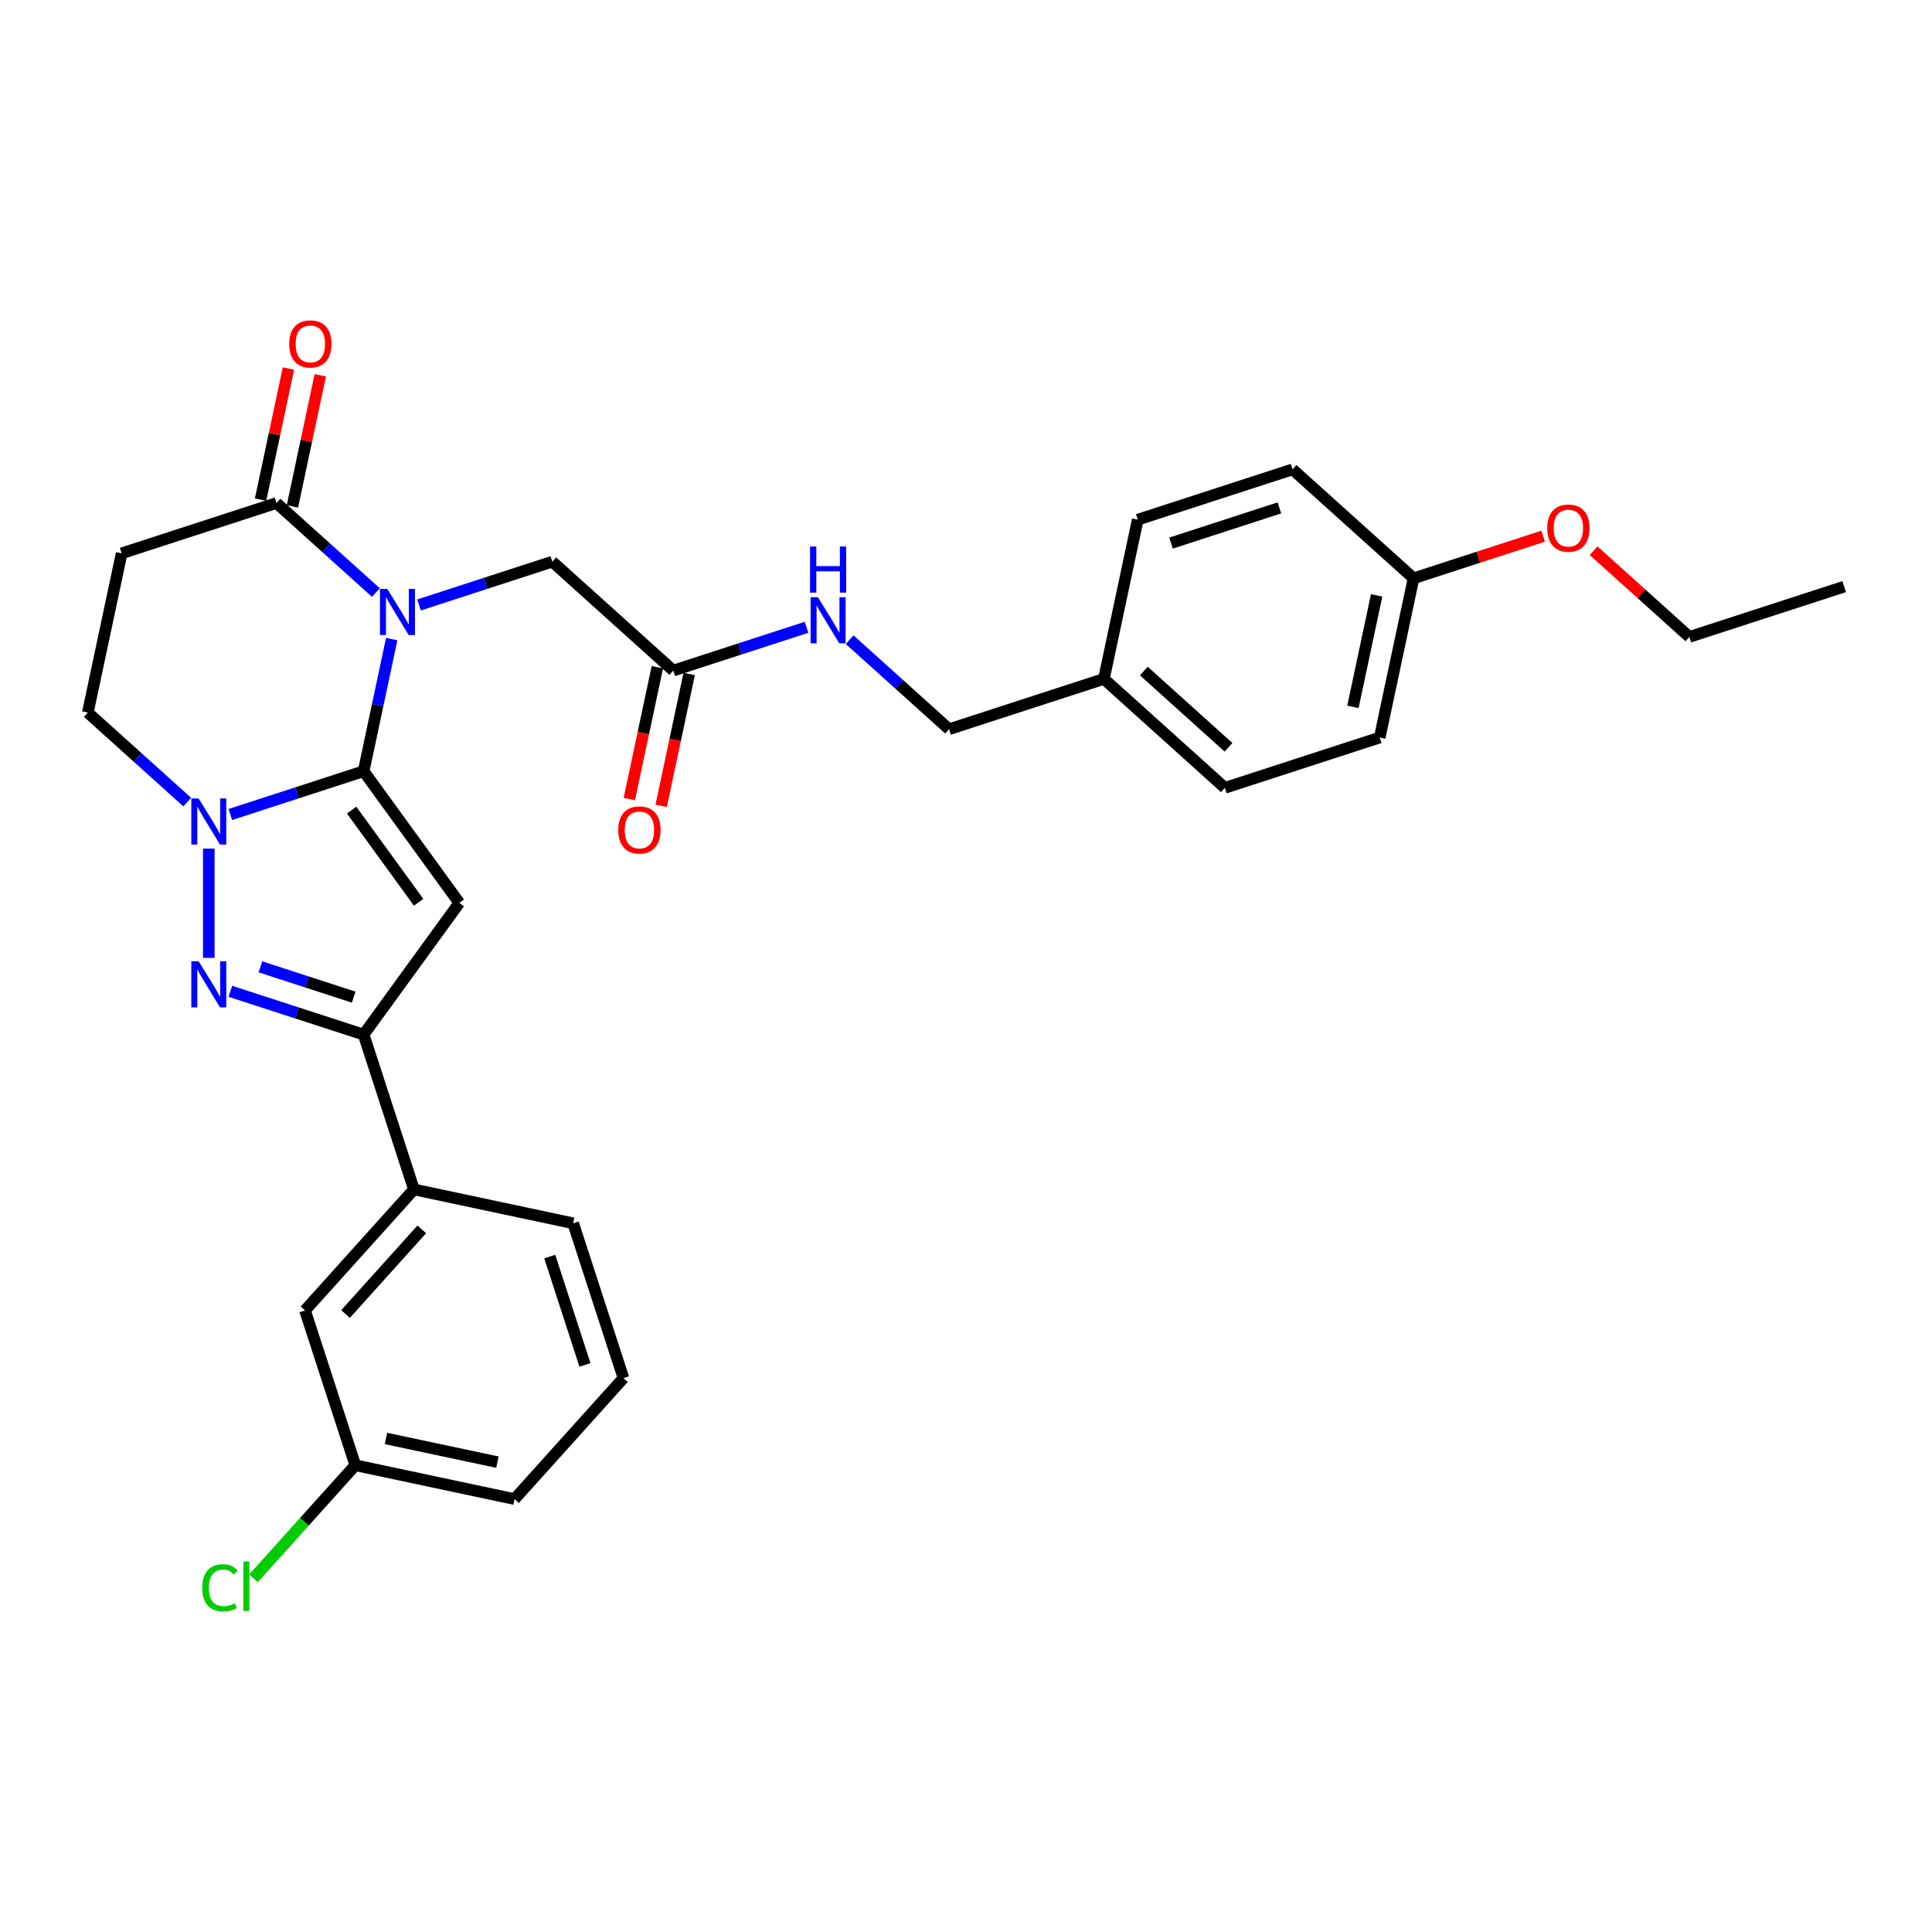 <?xml version='1.0' encoding='iso-8859-1'?>
<svg version='1.1' baseProfile='full'
              xmlns='http://www.w3.org/2000/svg'
                      xmlns:rdkit='http://www.rdkit.org/xml'
                      xmlns:xlink='http://www.w3.org/1999/xlink'
                  xml:space='preserve'
width='1000px' height='1000px' viewBox='0 0 1000 1000'>
<!-- END OF HEADER -->
<rect style='opacity:1.0;fill:#FFFFFF;stroke:none' width='1000' height='1000' x='0' y='0'> </rect>
<path class='bond-0' d='M 188.21,399.172 L 195.478,364.981' style='fill:none;fill-rule:evenodd;stroke:#000000;stroke-width:6px;stroke-linecap:butt;stroke-linejoin:miter;stroke-opacity:1' />
<path class='bond-0' d='M 195.478,364.981 L 202.745,330.79' style='fill:none;fill-rule:evenodd;stroke:#0000FF;stroke-width:6px;stroke-linecap:butt;stroke-linejoin:miter;stroke-opacity:1' />
<path class='bond-1' d='M 188.21,399.172 L 237.738,467.341' style='fill:none;fill-rule:evenodd;stroke:#000000;stroke-width:6px;stroke-linecap:butt;stroke-linejoin:miter;stroke-opacity:1' />
<path class='bond-1' d='M 182.006,419.303 L 216.675,467.021' style='fill:none;fill-rule:evenodd;stroke:#000000;stroke-width:6px;stroke-linecap:butt;stroke-linejoin:miter;stroke-opacity:1' />
<path class='bond-2' d='M 188.21,399.172 L 153.72,410.379' style='fill:none;fill-rule:evenodd;stroke:#000000;stroke-width:6px;stroke-linecap:butt;stroke-linejoin:miter;stroke-opacity:1' />
<path class='bond-2' d='M 153.72,410.379 L 119.229,421.586' style='fill:none;fill-rule:evenodd;stroke:#0000FF;stroke-width:6px;stroke-linecap:butt;stroke-linejoin:miter;stroke-opacity:1' />
<path class='bond-5' d='M 194.573,306.707 L 168.842,283.539' style='fill:none;fill-rule:evenodd;stroke:#0000FF;stroke-width:6px;stroke-linecap:butt;stroke-linejoin:miter;stroke-opacity:1' />
<path class='bond-5' d='M 168.842,283.539 L 143.111,260.371' style='fill:none;fill-rule:evenodd;stroke:#000000;stroke-width:6px;stroke-linecap:butt;stroke-linejoin:miter;stroke-opacity:1' />
<path class='bond-7' d='M 216.885,313.128 L 251.376,301.921' style='fill:none;fill-rule:evenodd;stroke:#0000FF;stroke-width:6px;stroke-linecap:butt;stroke-linejoin:miter;stroke-opacity:1' />
<path class='bond-7' d='M 251.376,301.921 L 285.866,290.714' style='fill:none;fill-rule:evenodd;stroke:#000000;stroke-width:6px;stroke-linecap:butt;stroke-linejoin:miter;stroke-opacity:1' />
<path class='bond-4' d='M 237.738,467.341 L 188.21,535.51' style='fill:none;fill-rule:evenodd;stroke:#000000;stroke-width:6px;stroke-linecap:butt;stroke-linejoin:miter;stroke-opacity:1' />
<path class='bond-3' d='M 108.073,439.249 L 108.073,495.785' style='fill:none;fill-rule:evenodd;stroke:#0000FF;stroke-width:6px;stroke-linecap:butt;stroke-linejoin:miter;stroke-opacity:1' />
<path class='bond-9' d='M 96.917,415.166 L 71.186,391.997' style='fill:none;fill-rule:evenodd;stroke:#0000FF;stroke-width:6px;stroke-linecap:butt;stroke-linejoin:miter;stroke-opacity:1' />
<path class='bond-9' d='M 71.186,391.997 L 45.455,368.829' style='fill:none;fill-rule:evenodd;stroke:#000000;stroke-width:6px;stroke-linecap:butt;stroke-linejoin:miter;stroke-opacity:1' />
<path class='bond-30' d='M 119.229,513.097 L 153.72,524.303' style='fill:none;fill-rule:evenodd;stroke:#0000FF;stroke-width:6px;stroke-linecap:butt;stroke-linejoin:miter;stroke-opacity:1' />
<path class='bond-30' d='M 153.72,524.303 L 188.21,535.51' style='fill:none;fill-rule:evenodd;stroke:#000000;stroke-width:6px;stroke-linecap:butt;stroke-linejoin:miter;stroke-opacity:1' />
<path class='bond-30' d='M 134.784,500.431 L 158.927,508.276' style='fill:none;fill-rule:evenodd;stroke:#0000FF;stroke-width:6px;stroke-linecap:butt;stroke-linejoin:miter;stroke-opacity:1' />
<path class='bond-30' d='M 158.927,508.276 L 183.071,516.121' style='fill:none;fill-rule:evenodd;stroke:#000000;stroke-width:6px;stroke-linecap:butt;stroke-linejoin:miter;stroke-opacity:1' />
<path class='bond-8' d='M 188.21,535.51 L 214.248,615.647' style='fill:none;fill-rule:evenodd;stroke:#000000;stroke-width:6px;stroke-linecap:butt;stroke-linejoin:miter;stroke-opacity:1' />
<path class='bond-12' d='M 151.353,262.122 L 158.567,228.184' style='fill:none;fill-rule:evenodd;stroke:#000000;stroke-width:6px;stroke-linecap:butt;stroke-linejoin:miter;stroke-opacity:1' />
<path class='bond-12' d='M 158.567,228.184 L 165.78,194.246' style='fill:none;fill-rule:evenodd;stroke:#FF0000;stroke-width:6px;stroke-linecap:butt;stroke-linejoin:miter;stroke-opacity:1' />
<path class='bond-12' d='M 134.869,258.619 L 142.083,224.68' style='fill:none;fill-rule:evenodd;stroke:#000000;stroke-width:6px;stroke-linecap:butt;stroke-linejoin:miter;stroke-opacity:1' />
<path class='bond-12' d='M 142.083,224.68 L 149.296,190.742' style='fill:none;fill-rule:evenodd;stroke:#FF0000;stroke-width:6px;stroke-linecap:butt;stroke-linejoin:miter;stroke-opacity:1' />
<path class='bond-31' d='M 143.111,260.371 L 62.974,286.409' style='fill:none;fill-rule:evenodd;stroke:#000000;stroke-width:6px;stroke-linecap:butt;stroke-linejoin:miter;stroke-opacity:1' />
<path class='bond-6' d='M 62.974,286.409 L 45.455,368.829' style='fill:none;fill-rule:evenodd;stroke:#000000;stroke-width:6px;stroke-linecap:butt;stroke-linejoin:miter;stroke-opacity:1' />
<path class='bond-10' d='M 285.866,290.714 L 348.485,347.096' style='fill:none;fill-rule:evenodd;stroke:#000000;stroke-width:6px;stroke-linecap:butt;stroke-linejoin:miter;stroke-opacity:1' />
<path class='bond-13' d='M 214.248,615.647 L 157.867,678.266' style='fill:none;fill-rule:evenodd;stroke:#000000;stroke-width:6px;stroke-linecap:butt;stroke-linejoin:miter;stroke-opacity:1' />
<path class='bond-13' d='M 218.315,636.317 L 178.848,680.149' style='fill:none;fill-rule:evenodd;stroke:#000000;stroke-width:6px;stroke-linecap:butt;stroke-linejoin:miter;stroke-opacity:1' />
<path class='bond-25' d='M 214.248,615.647 L 296.668,633.166' style='fill:none;fill-rule:evenodd;stroke:#000000;stroke-width:6px;stroke-linecap:butt;stroke-linejoin:miter;stroke-opacity:1' />
<path class='bond-11' d='M 348.485,347.096 L 382.975,335.889' style='fill:none;fill-rule:evenodd;stroke:#000000;stroke-width:6px;stroke-linecap:butt;stroke-linejoin:miter;stroke-opacity:1' />
<path class='bond-11' d='M 382.975,335.889 L 417.466,324.683' style='fill:none;fill-rule:evenodd;stroke:#0000FF;stroke-width:6px;stroke-linecap:butt;stroke-linejoin:miter;stroke-opacity:1' />
<path class='bond-14' d='M 340.243,345.344 L 332.99,379.468' style='fill:none;fill-rule:evenodd;stroke:#000000;stroke-width:6px;stroke-linecap:butt;stroke-linejoin:miter;stroke-opacity:1' />
<path class='bond-14' d='M 332.99,379.468 L 325.736,413.591' style='fill:none;fill-rule:evenodd;stroke:#FF0000;stroke-width:6px;stroke-linecap:butt;stroke-linejoin:miter;stroke-opacity:1' />
<path class='bond-14' d='M 356.727,348.848 L 349.474,382.972' style='fill:none;fill-rule:evenodd;stroke:#000000;stroke-width:6px;stroke-linecap:butt;stroke-linejoin:miter;stroke-opacity:1' />
<path class='bond-14' d='M 349.474,382.972 L 342.22,417.095' style='fill:none;fill-rule:evenodd;stroke:#FF0000;stroke-width:6px;stroke-linecap:butt;stroke-linejoin:miter;stroke-opacity:1' />
<path class='bond-16' d='M 439.778,331.103 L 465.509,354.271' style='fill:none;fill-rule:evenodd;stroke:#0000FF;stroke-width:6px;stroke-linecap:butt;stroke-linejoin:miter;stroke-opacity:1' />
<path class='bond-16' d='M 465.509,354.271 L 491.241,377.44' style='fill:none;fill-rule:evenodd;stroke:#000000;stroke-width:6px;stroke-linecap:butt;stroke-linejoin:miter;stroke-opacity:1' />
<path class='bond-15' d='M 157.867,678.266 L 183.905,758.403' style='fill:none;fill-rule:evenodd;stroke:#000000;stroke-width:6px;stroke-linecap:butt;stroke-linejoin:miter;stroke-opacity:1' />
<path class='bond-19' d='M 183.905,758.403 L 157.542,787.682' style='fill:none;fill-rule:evenodd;stroke:#000000;stroke-width:6px;stroke-linecap:butt;stroke-linejoin:miter;stroke-opacity:1' />
<path class='bond-19' d='M 157.542,787.682 L 131.18,816.96' style='fill:none;fill-rule:evenodd;stroke:#00CC00;stroke-width:6px;stroke-linecap:butt;stroke-linejoin:miter;stroke-opacity:1' />
<path class='bond-32' d='M 183.905,758.403 L 266.325,775.922' style='fill:none;fill-rule:evenodd;stroke:#000000;stroke-width:6px;stroke-linecap:butt;stroke-linejoin:miter;stroke-opacity:1' />
<path class='bond-32' d='M 199.772,744.547 L 257.466,756.81' style='fill:none;fill-rule:evenodd;stroke:#000000;stroke-width:6px;stroke-linecap:butt;stroke-linejoin:miter;stroke-opacity:1' />
<path class='bond-17' d='M 491.241,377.44 L 571.378,351.402' style='fill:none;fill-rule:evenodd;stroke:#000000;stroke-width:6px;stroke-linecap:butt;stroke-linejoin:miter;stroke-opacity:1' />
<path class='bond-20' d='M 571.378,351.402 L 588.897,268.981' style='fill:none;fill-rule:evenodd;stroke:#000000;stroke-width:6px;stroke-linecap:butt;stroke-linejoin:miter;stroke-opacity:1' />
<path class='bond-21' d='M 571.378,351.402 L 633.996,407.783' style='fill:none;fill-rule:evenodd;stroke:#000000;stroke-width:6px;stroke-linecap:butt;stroke-linejoin:miter;stroke-opacity:1' />
<path class='bond-21' d='M 592.047,347.335 L 635.88,386.802' style='fill:none;fill-rule:evenodd;stroke:#000000;stroke-width:6px;stroke-linecap:butt;stroke-linejoin:miter;stroke-opacity:1' />
<path class='bond-18' d='M 731.652,299.325 L 714.134,381.745' style='fill:none;fill-rule:evenodd;stroke:#000000;stroke-width:6px;stroke-linecap:butt;stroke-linejoin:miter;stroke-opacity:1' />
<path class='bond-18' d='M 712.541,308.184 L 700.277,365.878' style='fill:none;fill-rule:evenodd;stroke:#000000;stroke-width:6px;stroke-linecap:butt;stroke-linejoin:miter;stroke-opacity:1' />
<path class='bond-24' d='M 731.652,299.325 L 765.191,288.428' style='fill:none;fill-rule:evenodd;stroke:#000000;stroke-width:6px;stroke-linecap:butt;stroke-linejoin:miter;stroke-opacity:1' />
<path class='bond-24' d='M 765.191,288.428 L 798.729,277.531' style='fill:none;fill-rule:evenodd;stroke:#FF0000;stroke-width:6px;stroke-linecap:butt;stroke-linejoin:miter;stroke-opacity:1' />
<path class='bond-33' d='M 731.652,299.325 L 669.034,242.943' style='fill:none;fill-rule:evenodd;stroke:#000000;stroke-width:6px;stroke-linecap:butt;stroke-linejoin:miter;stroke-opacity:1' />
<path class='bond-22' d='M 588.897,268.981 L 669.034,242.943' style='fill:none;fill-rule:evenodd;stroke:#000000;stroke-width:6px;stroke-linecap:butt;stroke-linejoin:miter;stroke-opacity:1' />
<path class='bond-22' d='M 606.125,281.103 L 662.221,262.876' style='fill:none;fill-rule:evenodd;stroke:#000000;stroke-width:6px;stroke-linecap:butt;stroke-linejoin:miter;stroke-opacity:1' />
<path class='bond-23' d='M 633.996,407.783 L 714.134,381.745' style='fill:none;fill-rule:evenodd;stroke:#000000;stroke-width:6px;stroke-linecap:butt;stroke-linejoin:miter;stroke-opacity:1' />
<path class='bond-28' d='M 824.85,285.047 L 849.629,307.358' style='fill:none;fill-rule:evenodd;stroke:#FF0000;stroke-width:6px;stroke-linecap:butt;stroke-linejoin:miter;stroke-opacity:1' />
<path class='bond-28' d='M 849.629,307.358 L 874.408,329.669' style='fill:none;fill-rule:evenodd;stroke:#000000;stroke-width:6px;stroke-linecap:butt;stroke-linejoin:miter;stroke-opacity:1' />
<path class='bond-26' d='M 296.668,633.166 L 322.707,713.304' style='fill:none;fill-rule:evenodd;stroke:#000000;stroke-width:6px;stroke-linecap:butt;stroke-linejoin:miter;stroke-opacity:1' />
<path class='bond-26' d='M 284.547,650.395 L 302.773,706.491' style='fill:none;fill-rule:evenodd;stroke:#000000;stroke-width:6px;stroke-linecap:butt;stroke-linejoin:miter;stroke-opacity:1' />
<path class='bond-27' d='M 322.707,713.304 L 266.325,775.922' style='fill:none;fill-rule:evenodd;stroke:#000000;stroke-width:6px;stroke-linecap:butt;stroke-linejoin:miter;stroke-opacity:1' />
<path class='bond-29' d='M 874.408,329.669 L 954.545,303.631' style='fill:none;fill-rule:evenodd;stroke:#000000;stroke-width:6px;stroke-linecap:butt;stroke-linejoin:miter;stroke-opacity:1' />
<path  class='atom-1' d='M 200.454 304.821
L 208.274 317.46
Q 209.049 318.707, 210.296 320.965
Q 211.543 323.224, 211.611 323.358
L 211.611 304.821
L 214.779 304.821
L 214.779 328.684
L 211.509 328.684
L 203.117 314.865
Q 202.14 313.247, 201.095 311.393
Q 200.084 309.54, 199.78 308.967
L 199.78 328.684
L 196.679 328.684
L 196.679 304.821
L 200.454 304.821
' fill='#0000FF'/>
<path  class='atom-3' d='M 102.798 413.279
L 110.618 425.918
Q 111.393 427.165, 112.64 429.424
Q 113.887 431.682, 113.954 431.817
L 113.954 413.279
L 117.123 413.279
L 117.123 437.142
L 113.853 437.142
L 105.461 423.323
Q 104.483 421.705, 103.439 419.852
Q 102.427 417.998, 102.124 417.425
L 102.124 437.142
L 99.023 437.142
L 99.023 413.279
L 102.798 413.279
' fill='#0000FF'/>
<path  class='atom-4' d='M 102.798 497.541
L 110.618 510.18
Q 111.393 511.427, 112.64 513.685
Q 113.887 515.943, 113.954 516.078
L 113.954 497.541
L 117.123 497.541
L 117.123 521.403
L 113.853 521.403
L 105.461 507.584
Q 104.483 505.967, 103.439 504.113
Q 102.427 502.259, 102.124 501.686
L 102.124 521.403
L 99.023 521.403
L 99.023 497.541
L 102.798 497.541
' fill='#0000FF'/>
<path  class='atom-12' d='M 423.347 309.126
L 431.167 321.766
Q 431.942 323.013, 433.189 325.271
Q 434.436 327.529, 434.504 327.664
L 434.504 309.126
L 437.672 309.126
L 437.672 332.989
L 434.402 332.989
L 426.01 319.17
Q 425.033 317.553, 423.988 315.699
Q 422.977 313.845, 422.673 313.272
L 422.673 332.989
L 419.572 332.989
L 419.572 309.126
L 423.347 309.126
' fill='#0000FF'/>
<path  class='atom-12' d='M 419.286 282.877
L 422.522 282.877
L 422.522 293.022
L 434.723 293.022
L 434.723 282.877
L 437.958 282.877
L 437.958 306.74
L 434.723 306.74
L 434.723 295.719
L 422.522 295.719
L 422.522 306.74
L 419.286 306.74
L 419.286 282.877
' fill='#0000FF'/>
<path  class='atom-13' d='M 149.676 178.018
Q 149.676 172.288, 152.507 169.086
Q 155.338 165.884, 160.63 165.884
Q 165.921 165.884, 168.752 169.086
Q 171.584 172.288, 171.584 178.018
Q 171.584 183.815, 168.719 187.118
Q 165.854 190.387, 160.63 190.387
Q 155.372 190.387, 152.507 187.118
Q 149.676 183.849, 149.676 178.018
M 160.63 187.691
Q 164.27 187.691, 166.225 185.264
Q 168.213 182.804, 168.213 178.018
Q 168.213 173.333, 166.225 170.974
Q 164.27 168.581, 160.63 168.581
Q 156.99 168.581, 155.001 170.94
Q 153.046 173.299, 153.046 178.018
Q 153.046 182.838, 155.001 185.264
Q 156.99 187.691, 160.63 187.691
' fill='#FF0000'/>
<path  class='atom-15' d='M 320.012 429.583
Q 320.012 423.854, 322.843 420.652
Q 325.674 417.45, 330.966 417.45
Q 336.258 417.45, 339.089 420.652
Q 341.92 423.854, 341.92 429.583
Q 341.92 435.381, 339.055 438.684
Q 336.19 441.953, 330.966 441.953
Q 325.708 441.953, 322.843 438.684
Q 320.012 435.414, 320.012 429.583
M 330.966 439.257
Q 334.606 439.257, 336.561 436.83
Q 338.549 434.37, 338.549 429.583
Q 338.549 424.899, 336.561 422.539
Q 334.606 420.146, 330.966 420.146
Q 327.326 420.146, 325.337 422.506
Q 323.382 424.865, 323.382 429.583
Q 323.382 434.403, 325.337 436.83
Q 327.326 439.257, 330.966 439.257
' fill='#FF0000'/>
<path  class='atom-20' d='M 104.671 821.847
Q 104.671 815.915, 107.435 812.814
Q 110.232 809.68, 115.524 809.68
Q 120.445 809.68, 123.074 813.152
L 120.849 814.972
Q 118.928 812.444, 115.524 812.444
Q 111.918 812.444, 109.997 814.87
Q 108.109 817.263, 108.109 821.847
Q 108.109 826.566, 110.064 828.993
Q 112.053 831.419, 115.895 831.419
Q 118.524 831.419, 121.591 829.835
L 122.535 832.363
Q 121.288 833.172, 119.4 833.644
Q 117.513 834.116, 115.423 834.116
Q 110.232 834.116, 107.435 830.948
Q 104.671 827.779, 104.671 821.847
' fill='#00CC00'/>
<path  class='atom-20' d='M 125.973 808.231
L 129.073 808.231
L 129.073 833.812
L 125.973 833.812
L 125.973 808.231
' fill='#00CC00'/>
<path  class='atom-25' d='M 800.836 273.354
Q 800.836 267.625, 803.667 264.423
Q 806.498 261.221, 811.79 261.221
Q 817.081 261.221, 819.913 264.423
Q 822.744 267.625, 822.744 273.354
Q 822.744 279.152, 819.879 282.455
Q 817.014 285.724, 811.79 285.724
Q 806.532 285.724, 803.667 282.455
Q 800.836 279.185, 800.836 273.354
M 811.79 283.028
Q 815.43 283.028, 817.385 280.601
Q 819.373 278.14, 819.373 273.354
Q 819.373 268.669, 817.385 266.31
Q 815.43 263.917, 811.79 263.917
Q 808.15 263.917, 806.161 266.276
Q 804.206 268.636, 804.206 273.354
Q 804.206 278.174, 806.161 280.601
Q 808.15 283.028, 811.79 283.028
' fill='#FF0000'/>
</svg>
